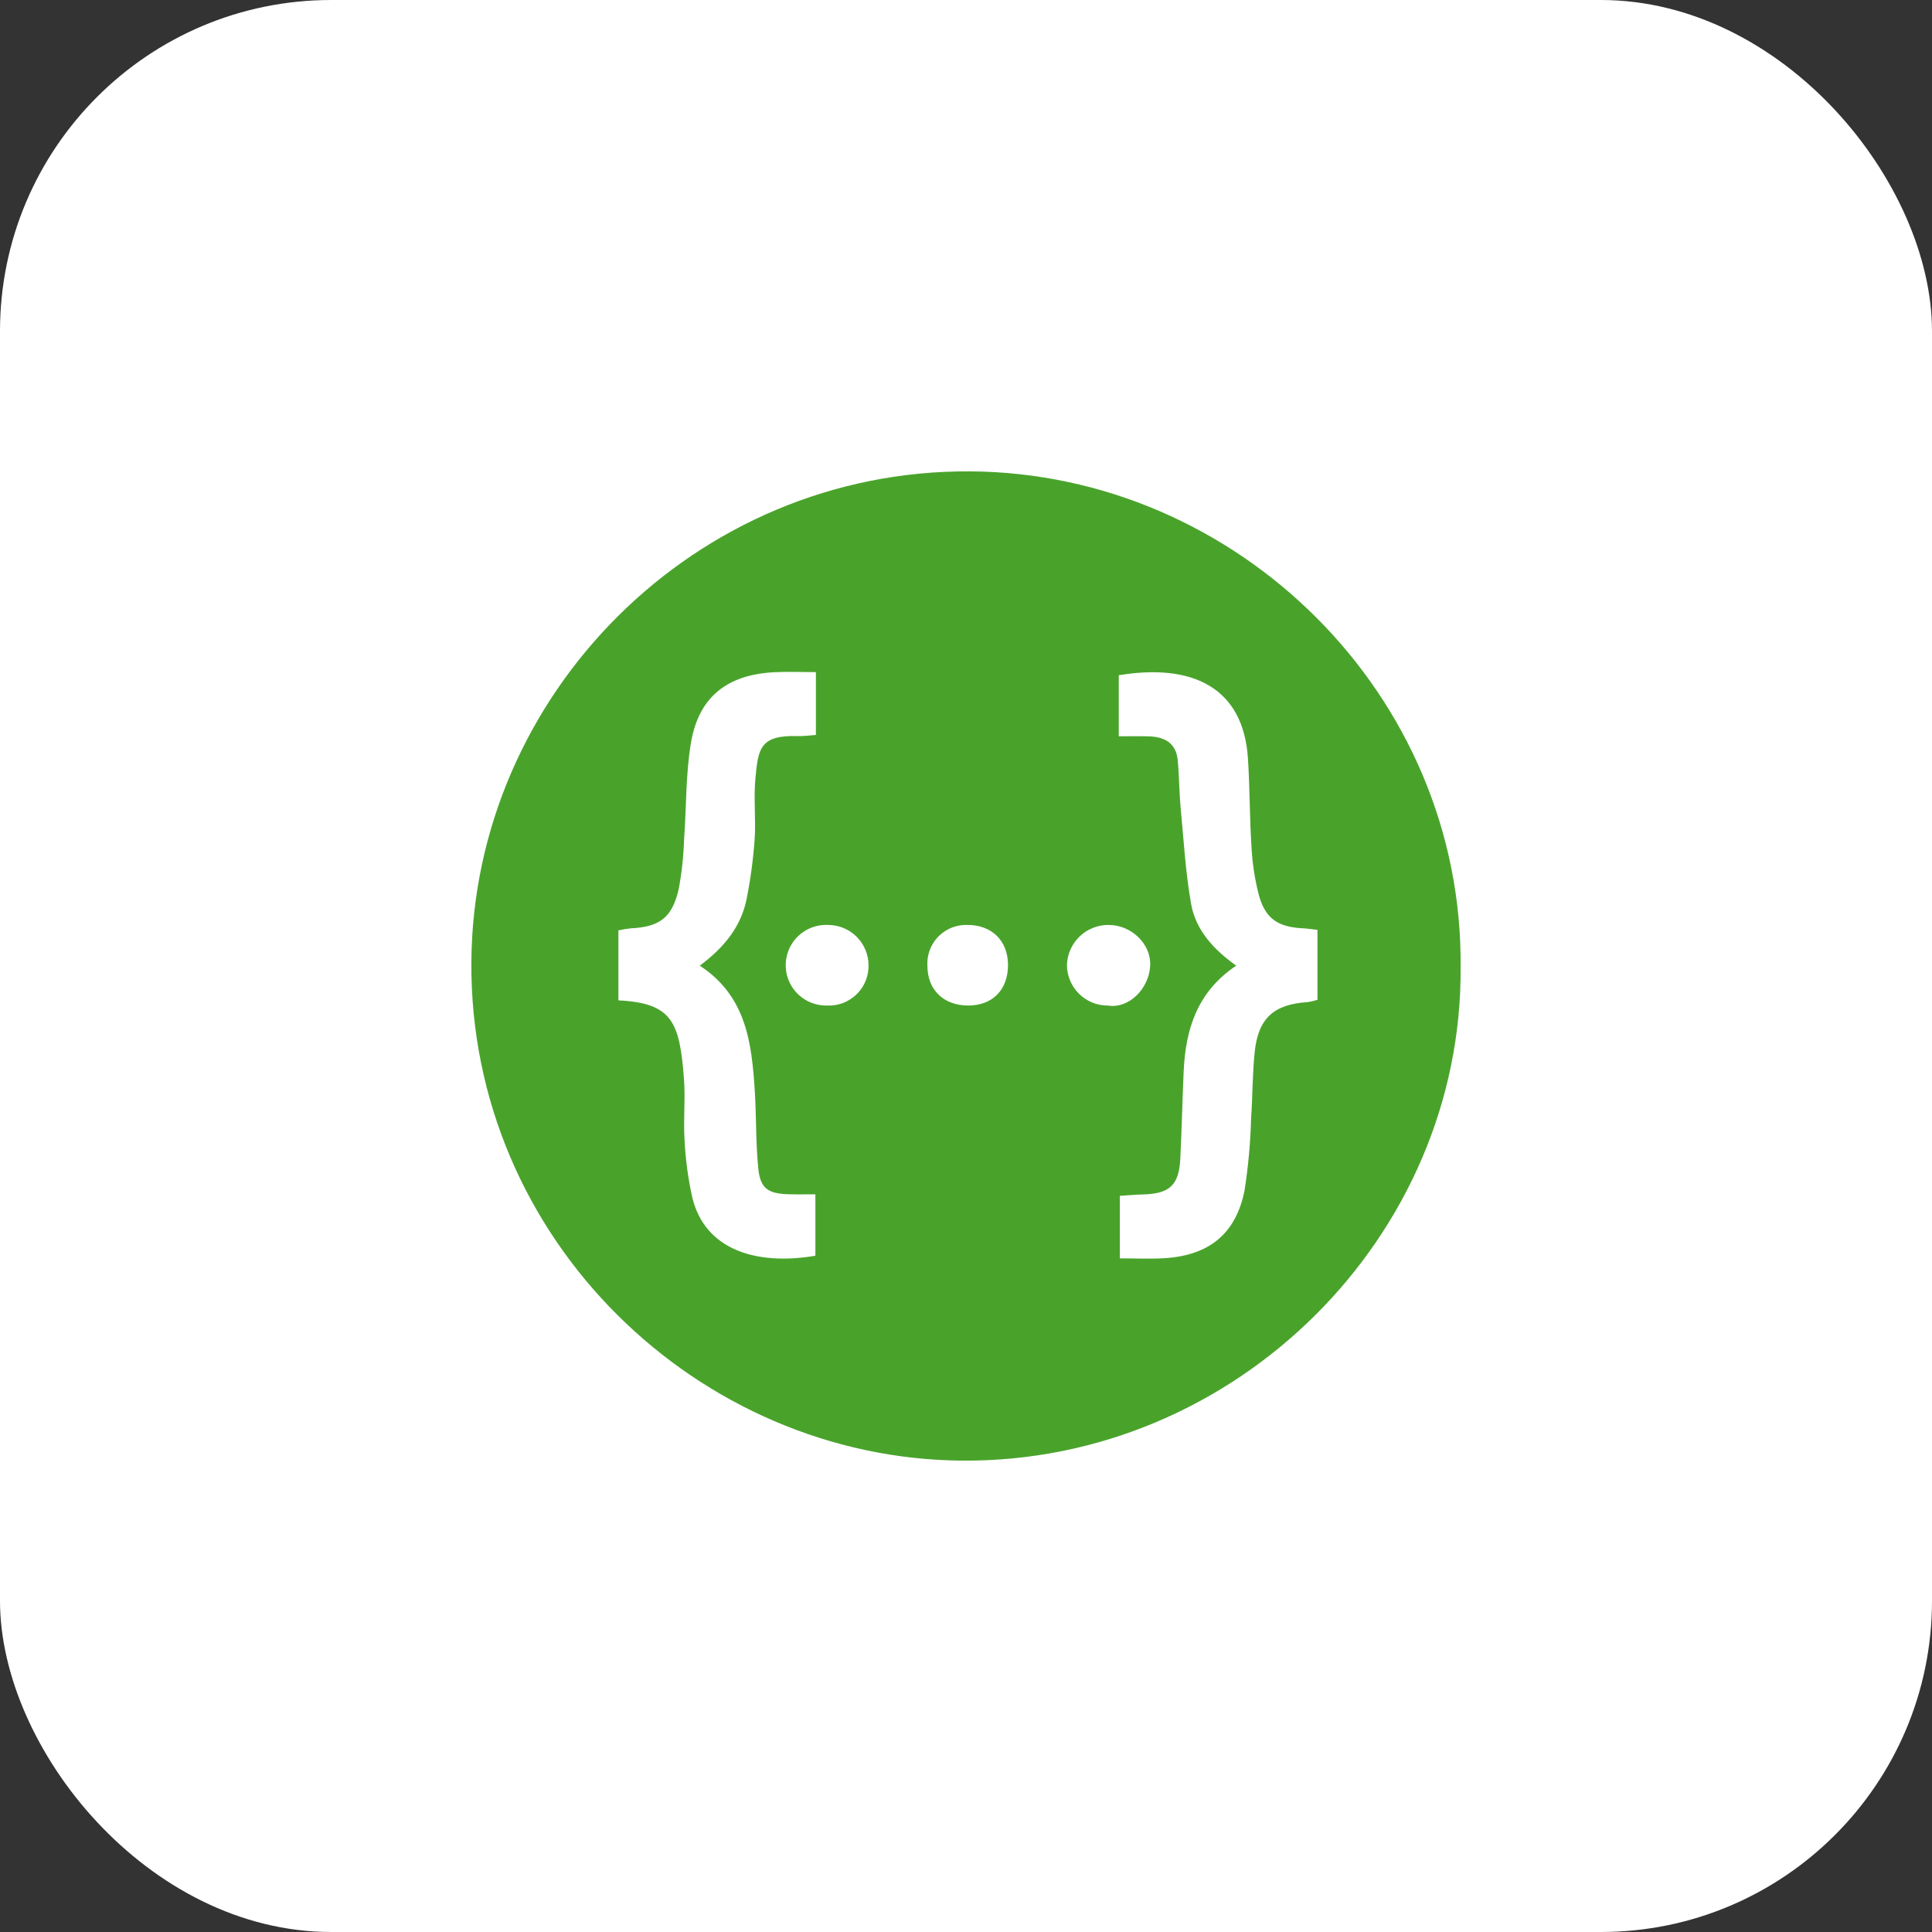 <svg width="140" height="140" viewBox="0 0 140 140" fill="none" xmlns="http://www.w3.org/2000/svg">
<rect x="0" y="0" width="140" height="140" fill="#333333" stroke="none"/>
<rect width="140" height="140" rx="24" fill="white"/>
<g clip-path="url(#clip0_1931_20132)">
<path d="M69.696 111.332C47.67 111.181 28.519 92.901 28.668 69.677C28.81 47.33 47.38 28.515 70.358 28.668C92.69 28.816 111.531 47.353 111.332 70.063C111.517 92.567 92.583 111.491 69.696 111.332ZM69.696 111.332C47.67 111.181 28.519 92.901 28.668 69.677C28.81 47.33 47.38 28.515 70.358 28.668C92.69 28.816 111.531 47.353 111.332 70.063C111.517 92.567 92.583 111.491 69.696 111.332Z" fill="white"/>
<path d="M69.737 105.843C50.636 105.711 34.028 89.859 34.157 69.719C34.281 50.34 50.385 34.024 70.311 34.157C89.677 34.286 106.016 50.361 105.842 70.055C106.003 89.57 89.584 105.981 69.737 105.843ZM69.737 105.843C50.636 105.711 34.028 89.859 34.157 69.719C34.281 50.34 50.385 34.024 70.311 34.157C89.677 34.286 106.016 50.361 105.842 70.055C106.003 89.57 89.584 105.981 69.737 105.843Z" fill="#49A32B"/>
<path d="M83.345 69.986C83.253 71.694 81.761 73.113 80.29 72.865C80.283 72.865 80.276 72.865 80.268 72.865C78.639 72.867 77.317 71.548 77.315 69.919C77.37 68.285 78.725 66.998 80.359 67.026C81.988 67.034 83.433 68.41 83.345 69.986ZM57.148 86.54C57.763 86.558 58.377 86.545 59.086 86.545V90.996C54.683 91.741 51.056 90.491 50.166 86.769C49.861 85.4 49.674 84.008 49.605 82.608C49.511 81.125 49.674 79.626 49.561 78.146C49.248 74.073 48.721 72.683 44.812 72.49V67.421C45.093 67.356 45.377 67.308 45.663 67.275C47.805 67.17 48.708 66.513 49.188 64.402C49.406 63.216 49.535 62.016 49.573 60.811C49.743 58.48 49.683 56.112 50.071 53.819C50.632 50.504 52.691 48.893 56.09 48.713C57.058 48.661 58.028 48.705 59.124 48.705V53.255C58.673 53.287 58.26 53.353 57.849 53.34C55.079 53.255 54.935 54.199 54.733 56.493C54.607 57.931 54.781 59.394 54.683 60.837C54.58 62.273 54.388 63.702 54.108 65.114C53.708 67.161 52.45 68.683 50.706 69.975C54.091 72.178 54.476 75.602 54.696 79.077C54.814 80.945 54.76 82.826 54.95 84.685C55.097 86.128 55.658 86.496 57.148 86.54ZM60.002 67.026C60.019 67.026 60.036 67.026 60.054 67.026C61.672 67.052 62.964 68.386 62.937 70.005C62.937 70.058 62.935 70.111 62.932 70.164C62.841 71.746 61.485 72.954 59.903 72.863C59.839 72.865 59.776 72.863 59.712 72.86C58.101 72.78 56.859 71.409 56.939 69.798C57.02 68.187 58.391 66.946 60.002 67.026ZM70.088 67.026C71.859 67.012 73.034 68.159 73.044 69.909C73.053 71.707 71.939 72.856 70.18 72.864C68.391 72.872 67.213 71.74 67.204 70.001C67.198 69.912 67.197 69.823 67.2 69.734C67.249 68.189 68.543 66.976 70.088 67.026ZM91.207 64.809C91.678 66.567 92.595 67.186 94.446 67.27C94.75 67.284 95.052 67.336 95.468 67.382V72.449C95.243 72.523 95.012 72.578 94.778 72.615C92.296 72.769 91.165 73.787 90.915 76.275C90.754 77.863 90.768 79.469 90.658 81.063C90.612 82.813 90.452 84.558 90.181 86.287C89.548 89.421 87.592 90.984 84.359 91.175C83.319 91.237 82.271 91.185 81.149 91.185V86.656C81.753 86.618 82.286 86.567 82.82 86.554C84.751 86.508 85.434 85.885 85.529 83.967C85.634 81.86 85.679 79.75 85.773 77.643C85.91 74.596 86.744 71.875 89.582 69.975C87.958 68.817 86.655 67.415 86.317 65.524C85.908 63.232 85.776 60.89 85.557 58.566C85.448 57.404 85.453 56.232 85.34 55.072C85.218 53.818 84.357 53.385 83.216 53.357C82.563 53.341 81.906 53.354 81.071 53.354V48.931C86.402 48.046 90.085 49.82 90.427 54.92C90.57 57.062 90.549 59.214 90.686 61.356C90.747 62.521 90.921 63.678 91.207 64.809Z" fill="white"/>
</g>
<defs>
<clipPath id="clip0_1931_20132">
<rect width="72" height="72" fill="white" transform="translate(34 34)"/>
</clipPath>
</defs>
</svg>
